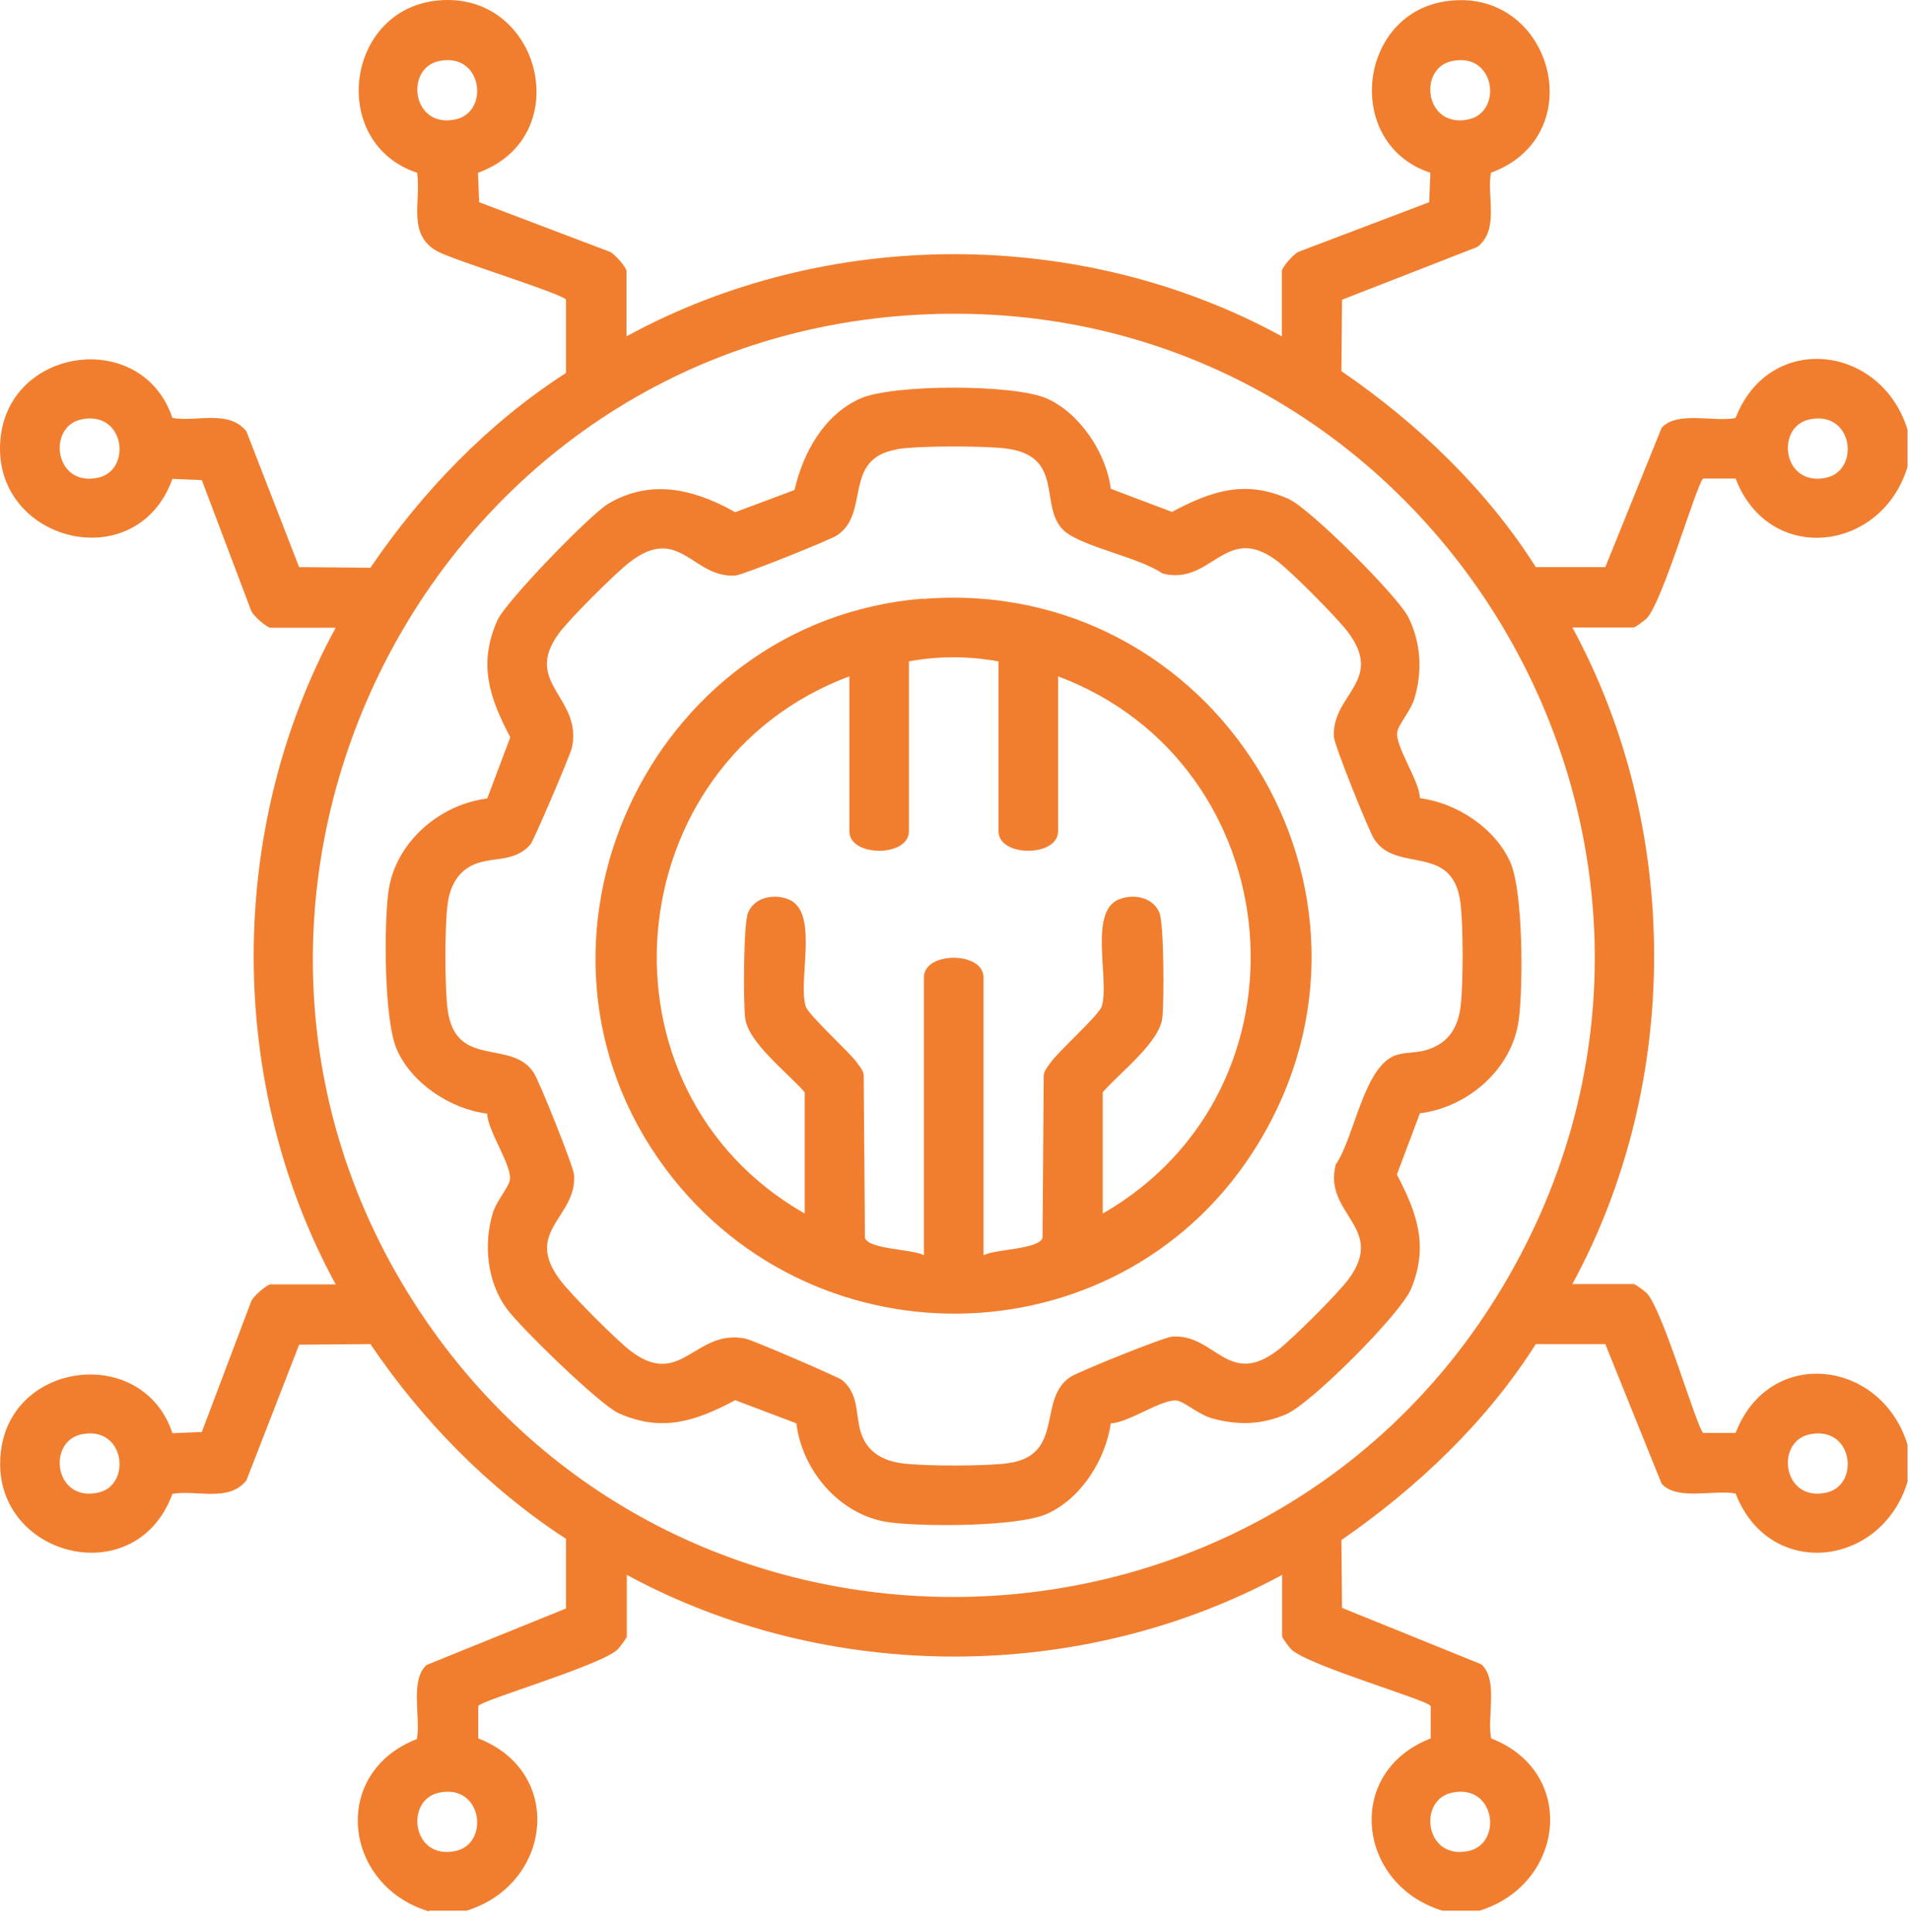 <svg width="88" height="89" viewBox="0 0 88 89" fill="none" xmlns="http://www.w3.org/2000/svg">
<path d="M19.744 88.032C15.811 86.829 15.204 81.659 19.206 80.098C19.399 79.13 18.861 77.388 19.661 76.683L26.078 74.085V70.878C22.49 68.542 19.454 65.432 17.067 61.907L13.782 61.935L11.354 68.183C10.553 69.206 9.063 68.611 7.945 68.805C6.206 73.546 -0.707 71.583 0.066 66.676C0.7 62.64 6.62 62.004 7.945 66.013L9.298 65.957L11.561 59.972C11.63 59.723 12.306 59.157 12.458 59.157H15.466C10.429 49.909 10.429 38.16 15.466 28.913H12.458C12.306 28.913 11.63 28.346 11.561 28.098L9.298 22.113L7.945 22.057C6.262 26.729 -0.569 24.891 0.038 20.067C0.562 15.934 6.579 15.174 7.945 19.251C9.063 19.445 10.553 18.85 11.354 19.873L13.782 26.121L17.067 26.149C19.454 22.638 22.49 19.486 26.078 17.178V13.805C25.926 13.529 20.958 12.008 20.158 11.58C18.736 10.806 19.413 9.271 19.219 7.958C15.176 6.618 15.88 0.563 20.034 0.038C24.877 -0.57 26.657 6.286 22.021 7.958L22.076 9.313L28.051 11.58C28.299 11.649 28.865 12.326 28.865 12.478V15.492C38.111 10.446 49.827 10.446 59.059 15.492V12.478C59.059 12.326 59.624 11.649 59.873 11.58L65.848 9.313L65.903 7.958C61.915 6.645 62.536 0.702 66.566 0.066C71.464 -0.708 73.424 6.217 68.691 7.958C68.497 9.078 69.091 10.571 68.07 11.373L61.832 13.805L61.805 17.095C65.296 19.486 68.484 22.527 70.76 26.121H73.962L76.556 19.707C77.274 18.906 78.999 19.459 79.965 19.251C81.51 15.257 86.671 15.851 87.886 19.79V21.504C86.685 25.444 81.51 26.052 79.965 22.043H78.475C78.185 22.223 76.639 27.628 75.88 28.471C75.784 28.568 75.342 28.899 75.273 28.899H72.444C77.467 38.147 77.467 49.909 72.444 59.143H75.273C75.342 59.143 75.784 59.474 75.88 59.571C76.639 60.401 78.185 65.805 78.475 65.999H79.965C81.51 61.99 86.671 62.598 87.886 66.538V68.252C86.685 72.191 81.524 72.799 79.965 68.791C78.999 68.597 77.26 69.136 76.556 68.335L73.962 61.907H70.76C68.47 65.515 65.296 68.514 61.805 70.933L61.832 74.057L68.249 76.656C69.049 77.375 68.497 79.102 68.704 80.07C72.692 81.618 72.099 86.788 68.166 88.004H66.455C62.522 86.802 61.915 81.618 65.917 80.07V78.577C65.737 78.287 60.342 76.739 59.5 75.978C59.404 75.882 59.072 75.439 59.072 75.37V72.537C49.799 77.554 38.139 77.554 28.879 72.537V75.37C28.879 75.439 28.548 75.882 28.451 75.978C27.61 76.739 22.228 78.287 22.035 78.577V80.07C26.036 81.618 25.429 86.788 21.496 88.004H19.785L19.744 88.032ZM20.213 2.816C18.64 3.162 18.985 5.94 21 5.498C22.573 5.152 22.228 2.374 20.213 2.816ZM66.883 2.816C65.31 3.162 65.655 5.94 67.669 5.498C69.243 5.152 68.898 2.374 66.883 2.816ZM41.837 14.524C18.943 16.1 6.538 42.473 19.937 61.272C32.039 78.245 57.817 77.499 68.884 59.834C81.759 39.266 65.917 12.865 41.837 14.524ZM3.736 19.32C2.163 19.666 2.508 22.444 4.523 22.002C6.096 21.656 5.751 18.878 3.736 19.32ZM83.359 19.32C81.786 19.666 82.131 22.444 84.146 22.002C85.719 21.656 85.374 18.878 83.359 19.32ZM3.736 66.068C2.163 66.413 2.508 69.192 4.523 68.749C6.096 68.404 5.751 65.626 3.736 66.068ZM83.359 66.068C81.786 66.413 82.131 69.192 84.146 68.749C85.719 68.404 85.374 65.626 83.359 66.068ZM20.213 82.572C18.64 82.917 18.985 85.696 21 85.253C22.573 84.908 22.228 82.129 20.213 82.572ZM66.883 82.572C65.31 82.917 65.655 85.696 67.669 85.253C69.243 84.908 68.898 82.129 66.883 82.572Z" fill="#F17E2F"/>
<path d="M51.179 22.513L53.994 23.578C55.816 22.61 57.375 22.085 59.376 22.983C60.356 23.426 64.413 27.462 64.896 28.443C65.475 29.632 65.544 30.945 65.158 32.203C64.992 32.728 64.468 33.336 64.385 33.668C64.22 34.304 65.406 35.949 65.42 36.764C67.104 36.972 68.898 38.147 69.588 39.722C70.181 41.077 70.181 45.431 69.974 46.979C69.67 49.246 67.628 51.001 65.42 51.278L64.358 54.098C65.296 55.881 65.834 57.401 65.006 59.378C64.523 60.525 60.397 64.658 59.252 65.142C58.106 65.626 57.044 65.653 55.871 65.335C55.25 65.169 54.643 64.617 54.27 64.52C53.635 64.354 51.993 65.543 51.179 65.556C50.931 67.243 49.813 69.026 48.226 69.731C46.874 70.325 42.527 70.325 40.981 70.118C38.718 69.814 36.966 67.768 36.69 65.556L33.874 64.492C32.053 65.46 30.494 65.985 28.493 65.086C27.637 64.699 23.966 61.133 23.346 60.276C22.435 59.032 22.269 57.304 22.711 55.853C22.876 55.328 23.401 54.72 23.483 54.388C23.649 53.752 22.462 52.107 22.448 51.292C20.765 51.084 18.971 49.909 18.281 48.334C17.688 46.979 17.688 42.625 17.895 41.077C18.198 38.81 20.241 37.054 22.448 36.778L23.511 33.958C22.545 32.134 22.021 30.572 22.918 28.568C23.29 27.724 27.196 23.688 28.023 23.204C29.997 22.029 32.012 22.541 33.874 23.591L36.607 22.569C36.993 20.869 37.959 19.099 39.643 18.353C41.147 17.689 46.722 17.689 48.226 18.353C49.73 19.016 50.972 20.841 51.179 22.527V22.513ZM41.312 20.703C38.801 21.131 40.112 23.633 38.566 24.656C38.235 24.877 34.233 26.48 33.888 26.508C31.915 26.646 31.308 24.117 29.003 25.9C28.355 26.397 26.216 28.526 25.747 29.176C24.063 31.47 26.837 32.106 26.354 34.428C26.285 34.76 24.601 38.686 24.45 38.879C23.677 39.791 22.6 39.404 21.69 39.888C20.986 40.261 20.696 40.98 20.613 41.727C20.489 42.777 20.489 45.486 20.627 46.523C21 49.26 23.58 47.822 24.601 49.426C24.85 49.813 26.423 53.724 26.45 54.111C26.588 56.088 24.063 56.696 25.843 59.005C26.34 59.654 28.465 61.797 29.114 62.267C31.404 63.953 32.039 61.175 34.358 61.658C34.689 61.728 38.608 63.414 38.801 63.566C39.712 64.34 39.325 65.418 39.808 66.331C40.181 67.035 40.898 67.326 41.644 67.409C42.706 67.533 45.397 67.533 46.432 67.395C49.095 67.035 47.771 64.409 49.33 63.414C49.716 63.165 53.622 61.589 54.008 61.562C55.981 61.423 56.589 63.953 58.893 62.17C59.542 61.672 61.681 59.544 62.15 58.894C63.875 56.53 60.949 55.908 61.542 53.641C62.426 52.356 62.84 49.025 64.371 48.583C64.91 48.43 65.365 48.527 65.958 48.278C66.814 47.933 67.186 47.242 67.297 46.343C67.421 45.293 67.421 42.584 67.283 41.547C66.91 38.81 64.33 40.248 63.309 38.644C63.06 38.257 61.487 34.345 61.46 33.958C61.322 31.982 63.847 31.373 62.067 29.065C61.57 28.416 59.445 26.273 58.796 25.803C56.437 24.075 55.816 27.006 53.553 26.411C52.518 25.679 49.799 25.167 49.013 24.435C47.826 23.329 49.123 20.965 46.267 20.647C45.218 20.537 42.334 20.523 41.326 20.689L41.312 20.703Z" fill="#F17E2F"/>
<path d="M42.527 27.586C55.968 26.508 65.034 41.091 57.968 52.674C51.897 62.654 37.6 63.165 30.645 53.807C23 43.51 29.831 28.595 42.527 27.572V27.586ZM45.99 30.461C44.624 30.212 43.231 30.212 41.878 30.461V38.285C41.878 39.487 39.132 39.487 39.132 38.285V31.152C28.382 35.175 27.044 50.172 37.076 55.895V50.31C36.331 49.44 34.468 48.03 34.33 46.882C34.247 46.15 34.247 42.542 34.468 42.031C34.772 41.312 35.682 41.146 36.358 41.436C37.738 42.031 36.759 45.127 37.117 46.343C37.242 46.758 39.105 48.417 39.491 48.956C39.615 49.135 39.767 49.287 39.794 49.509L39.85 57.014C40.029 57.553 42.058 57.526 42.568 57.816V45.016C42.568 43.814 45.314 43.814 45.314 45.016V57.816C45.839 57.526 47.853 57.553 48.033 57.014L48.088 49.509C48.129 49.287 48.267 49.135 48.392 48.956C48.764 48.417 50.641 46.758 50.765 46.343C51.124 45.127 50.158 42.031 51.524 41.436C52.2 41.146 53.111 41.312 53.415 42.031C53.635 42.542 53.635 46.164 53.553 46.882C53.415 48.03 51.552 49.44 50.806 50.31V55.895C60.839 50.131 59.5 35.189 48.75 31.152V38.285C48.75 39.487 46.004 39.487 46.004 38.285V30.461H45.99Z" fill="#F17E2F"/>
</svg>
